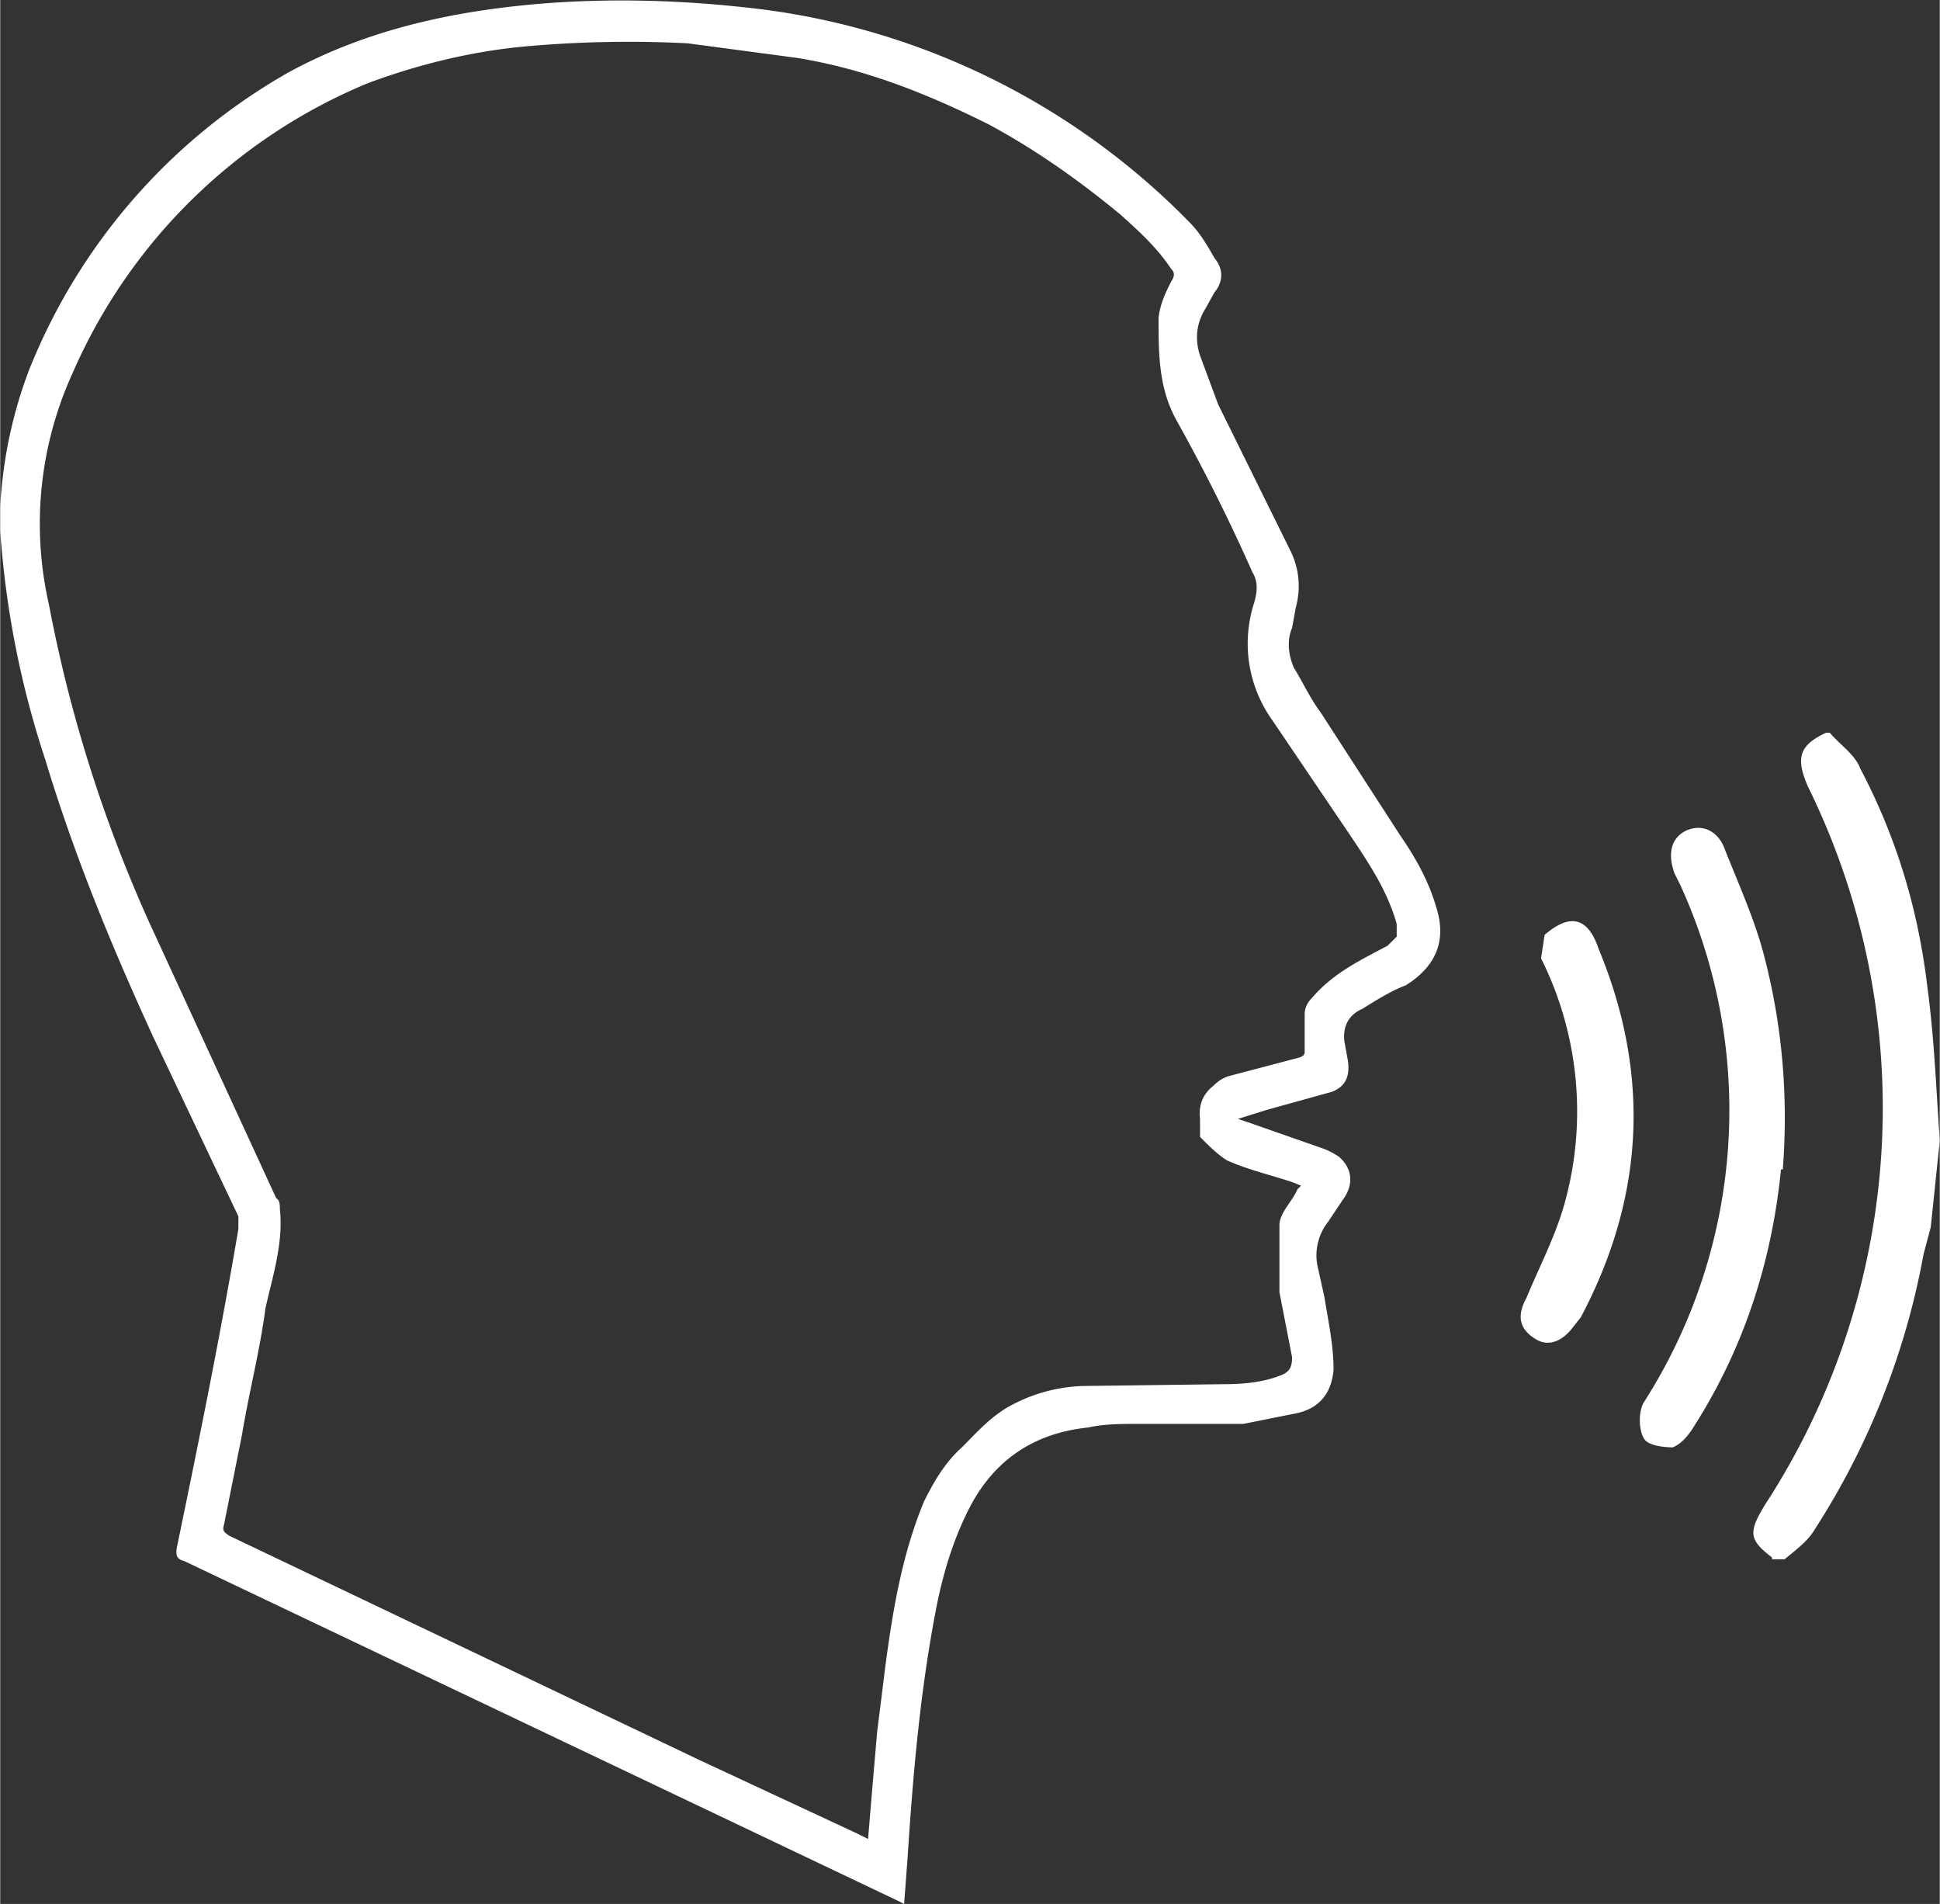 <svg xmlns="http://www.w3.org/2000/svg" width="143.4" height="140.7" fill="none" fill-rule="evenodd" stroke="#000" stroke-linejoin="bevel" stroke-miterlimit="10" stroke-width=".5" font-family="Times New Roman" font-size="16" overflow="visible" style="font-variant-ligatures:none" viewBox="52.8 -255.3 107.5 105.5"><rect x="52.8" y="-255.3" width="107.5" height="105.5" fill="#333333" stroke="none"/><g fill="#FFFFFF" stroke="none" stroke-linejoin="miter" stroke-width="1"><path d="M52.8-225.9a51.6 51.6 0 0 0 2.5 12.7c1.6 5.3 3.7 10.4 6 15.4l4.7 9.9v.7c-1 5.9-2.2 11.8-3.4 17.6-.1.5 0 .7.4.8l39.5 18.8.4.2.2-2.7c.3-4.6.7-9.2 1.6-13.8.4-2 1-3.9 1.9-5.6 1.4-2.6 3.6-4 6.5-4.3.9-.2 1.8-.2 2.7-.2h5.9l3-.6c1.3-.3 1.9-1.2 2-2.4 0-1.4-.3-2.7-.5-4l-.4-1.8a3 3 0 0 1 .6-2.4l.8-1.2c.6-.8.6-1.7-.2-2.4a4 4 0 0 0-1-.5l-4-1.4-.6-.2 1.6-.5 3.6-1c.8-.3 1-.9.9-1.7l-.2-1.1c-.1-.9.3-1.5 1-1.8.8-.5 1.6-1 2.4-1.3 1.6-1 2.3-2.4 1.7-4.3-.4-1.4-1.1-2.7-2-4l-4.4-6.8c-.6-.8-1-1.7-1.5-2.5-.3-.7-.4-1.5-.1-2.2l.2-1.1c.3-1.1.2-2.2-.3-3.2l-4-8.1-1-2.7c-.3-.9-.2-1.8.3-2.6l.5-.9c.5-.6.5-1.3 0-1.9-.4-.7-.8-1.4-1.4-2A40.3 40.3 0 0 0 94-254.9c-3.7-.4-7.4-.5-11.2-.2-4.8.4-9.6 1.4-14 3.8a33 33 0 0 0-14.4 16.5 25 25 0 0 0-1.6 7.6v1.3m48.1 72.5-.6-.3-8.8-4.1-26-12.4c-.3-.2-.4-.3-.3-.6l1-5c.4-2.4 1-4.7 1.3-7 .4-1.8 1-3.6.8-5.5 0-.2 0-.5-.2-.6l-7-15.2a78.3 78.3 0 0 1-5.6-17.7 20.1 20.1 0 0 1 1.3-12.8 30.6 30.6 0 0 1 16.4-16.1c2.7-1 5.5-1.7 8.4-2a64.1 64.1 0 0 1 9.3-.2l6 .8c3.8.6 7.3 2 10.7 3.7 2.6 1.4 5 3.1 7.3 5 1 .9 2 1.8 2.8 3 .2.2.2.4 0 .7-.3.6-.6 1.2-.7 2 0 2 0 3.9 1 5.7a102.3 102.3 0 0 1 4.2 8.4c.3.5.3 1 .1 1.7a7.3 7.3 0 0 0 1 6.5l4.4 6.5c1 1.5 2 3 2.5 4.8v.7l-.5.5c-1.5.8-3 1.5-4.2 2.9-.2.2-.4.5-.4.9v2c0 .2 0 .3-.3.4l-3.8 1c-.4.1-.7.3-1 .6-.5.4-.8 1-.7 1.8v1c.5.5 1 1 1.5 1.3 1.1.5 2.4.8 3.6 1.2l.5.2-.2.2c-.3.7-1 1.3-1 2v3.7l.7 3.6c0 .5-.1.8-.6 1-1 .4-2.1.5-3.2.5l-7.8.1a9 9 0 0 0-4.2 1.2c-1 .6-1.7 1.4-2.5 2.2-1 .9-1.6 2-2.1 3-1.2 2.9-1.7 5.9-2.1 8.8l-.5 4-.3 3.5-.2 2.4ZM151-169c-1.3-1-1.3-1.4-.4-2.9a40.3 40.3 0 0 0 2.4-39.8c-.7-1.6-.5-2.3 1-3h.2c.6.7 1.4 1.2 1.7 2 2 3.8 3.2 7.8 3.7 12 .4 2.9.5 5.8.7 8.6l-.5 4.8-.4 1.5a42 42 0 0 1-6 15.2c-.4.7-1.1 1.2-1.7 1.7h-.7ZM138.4-203.5c1.4-1.2 2.4-1 3 .8 2.9 7 2.5 13.8-1 20.4l-.4.5c-.5.7-1.3 1.2-2.1.7-1-.6-1-1.4-.5-2.3.7-1.7 1.6-3.4 2.1-5.2a19 19 0 0 0-1.3-13.6l.2-1.3Z"/><path d="M151.5-190.5c-.5 5-2 9.8-4.8 14.2-.3.5-.7 1-1.2 1.2-.5 0-1.4-.1-1.6-.5-.3-.5-.3-1.5 0-2a30 30 0 0 0 2-28.7l-.3-.6c-.4-1.1-.2-2 .7-2.4 1-.4 1.8.2 2.1 1.1.8 2 1.7 4 2.2 6 1 3.9 1.3 7.8 1 11.7Z"/></g></svg>